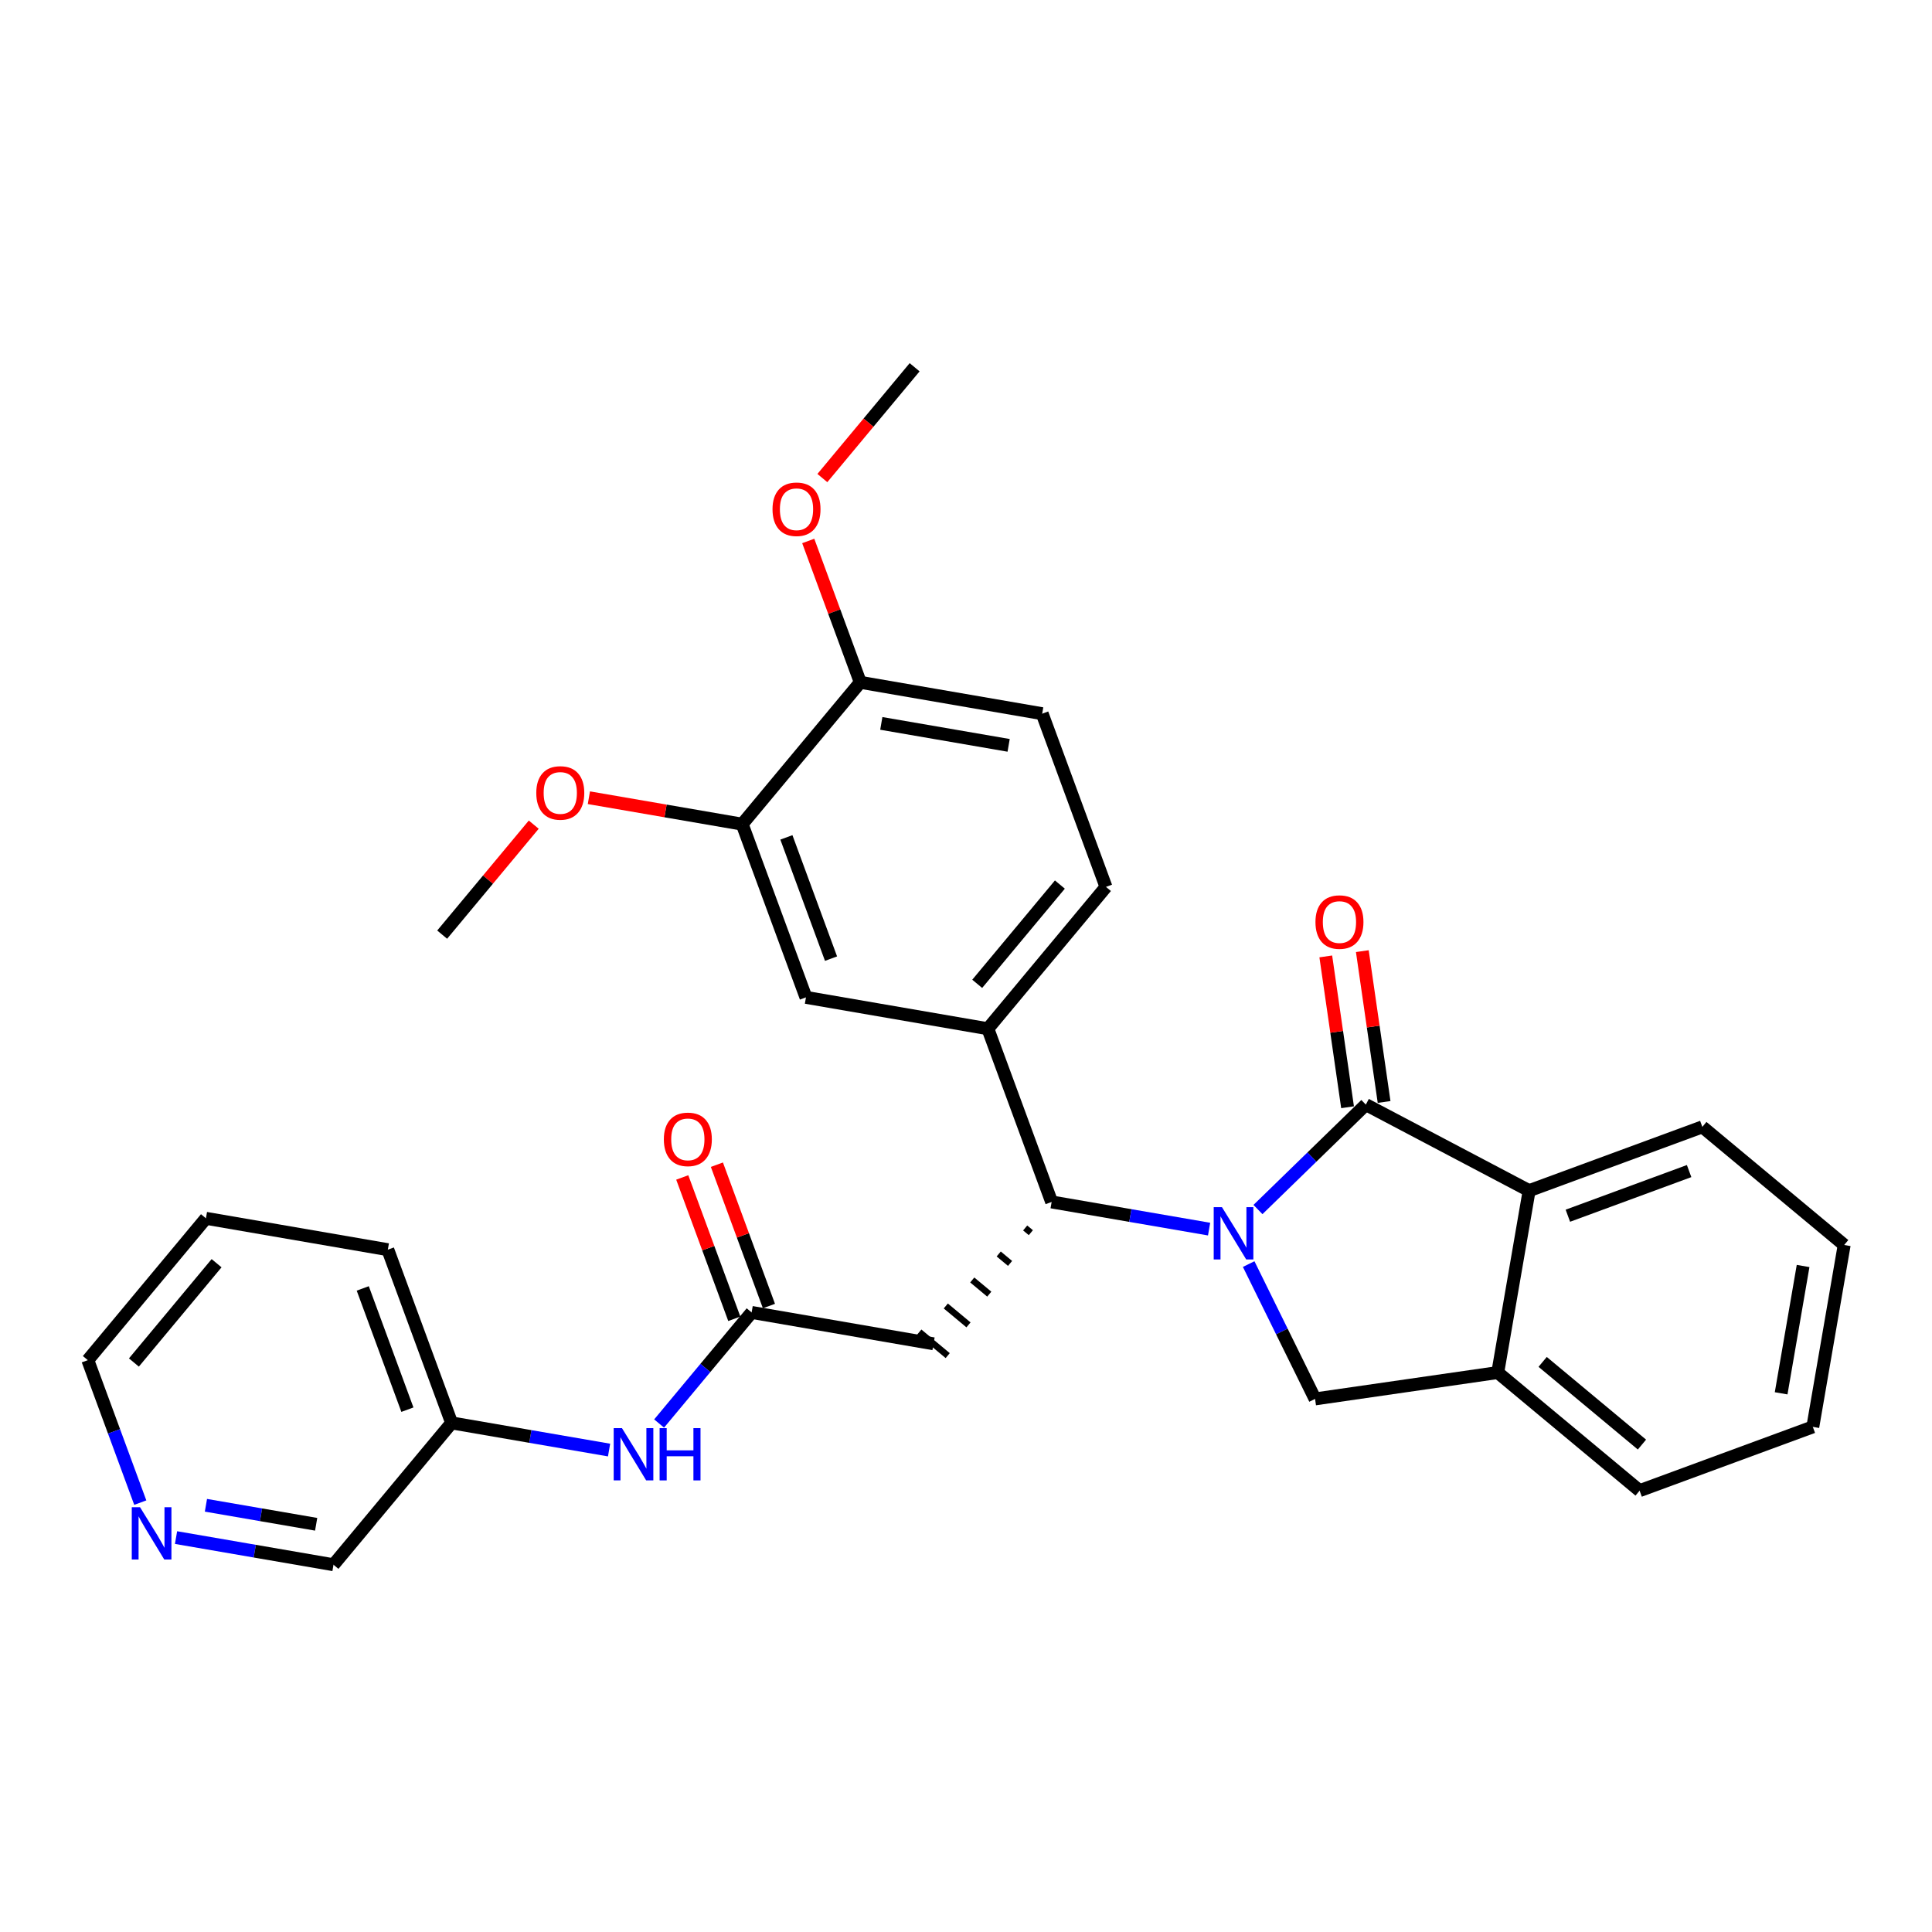 <?xml version='1.0' encoding='iso-8859-1'?>
<svg version='1.1' baseProfile='full'
              xmlns='http://www.w3.org/2000/svg'
                      xmlns:rdkit='http://www.rdkit.org/xml'
                      xmlns:xlink='http://www.w3.org/1999/xlink'
                  xml:space='preserve'
width='300px' height='300px' viewBox='0 0 300 300'>
<!-- END OF HEADER -->
<rect style='opacity:1.0;fill:#FFFFFF;stroke:none' width='300' height='300' x='0' y='0'> </rect>
<rect style='opacity:1.0;fill:#FFFFFF;stroke:none' width='300' height='300' x='0' y='0'> </rect>
<path class='bond-0 atom-0 atom-1' d='M 142.023,57.028 L 134.859,65.63' style='fill:none;fill-rule:evenodd;stroke:#000000;stroke-width:2.0px;stroke-linecap:butt;stroke-linejoin:miter;stroke-opacity:1' />
<path class='bond-0 atom-0 atom-1' d='M 134.859,65.63 L 127.696,74.232' style='fill:none;fill-rule:evenodd;stroke:#FF0000;stroke-width:2.0px;stroke-linecap:butt;stroke-linejoin:miter;stroke-opacity:1' />
<path class='bond-1 atom-1 atom-2' d='M 125.503,84 L 129.545,94.975' style='fill:none;fill-rule:evenodd;stroke:#FF0000;stroke-width:2.0px;stroke-linecap:butt;stroke-linejoin:miter;stroke-opacity:1' />
<path class='bond-1 atom-1 atom-2' d='M 129.545,94.975 L 133.586,105.95' style='fill:none;fill-rule:evenodd;stroke:#000000;stroke-width:2.0px;stroke-linecap:butt;stroke-linejoin:miter;stroke-opacity:1' />
<path class='bond-2 atom-2 atom-3' d='M 133.586,105.95 L 161.831,110.821' style='fill:none;fill-rule:evenodd;stroke:#000000;stroke-width:2.0px;stroke-linecap:butt;stroke-linejoin:miter;stroke-opacity:1' />
<path class='bond-2 atom-2 atom-3' d='M 136.848,112.329 L 156.62,115.739' style='fill:none;fill-rule:evenodd;stroke:#000000;stroke-width:2.0px;stroke-linecap:butt;stroke-linejoin:miter;stroke-opacity:1' />
<path class='bond-30 atom-28 atom-2' d='M 115.245,127.975 L 133.586,105.95' style='fill:none;fill-rule:evenodd;stroke:#000000;stroke-width:2.0px;stroke-linecap:butt;stroke-linejoin:miter;stroke-opacity:1' />
<path class='bond-3 atom-3 atom-4' d='M 161.831,110.821 L 171.734,137.717' style='fill:none;fill-rule:evenodd;stroke:#000000;stroke-width:2.0px;stroke-linecap:butt;stroke-linejoin:miter;stroke-opacity:1' />
<path class='bond-4 atom-4 atom-5' d='M 171.734,137.717 L 153.394,159.742' style='fill:none;fill-rule:evenodd;stroke:#000000;stroke-width:2.0px;stroke-linecap:butt;stroke-linejoin:miter;stroke-opacity:1' />
<path class='bond-4 atom-4 atom-5' d='M 164.578,137.353 L 151.74,152.77' style='fill:none;fill-rule:evenodd;stroke:#000000;stroke-width:2.0px;stroke-linecap:butt;stroke-linejoin:miter;stroke-opacity:1' />
<path class='bond-5 atom-5 atom-6' d='M 153.394,159.742 L 163.297,186.638' style='fill:none;fill-rule:evenodd;stroke:#000000;stroke-width:2.0px;stroke-linecap:butt;stroke-linejoin:miter;stroke-opacity:1' />
<path class='bond-26 atom-5 atom-27' d='M 153.394,159.742 L 125.149,154.871' style='fill:none;fill-rule:evenodd;stroke:#000000;stroke-width:2.0px;stroke-linecap:butt;stroke-linejoin:miter;stroke-opacity:1' />
<path class='bond-6 atom-6 atom-7' d='M 159.189,190.677 L 160.07,191.41' style='fill:none;fill-rule:evenodd;stroke:#000000;stroke-width:1.0px;stroke-linecap:butt;stroke-linejoin:miter;stroke-opacity:1' />
<path class='bond-6 atom-6 atom-7' d='M 155.08,194.715 L 156.842,196.182' style='fill:none;fill-rule:evenodd;stroke:#000000;stroke-width:1.0px;stroke-linecap:butt;stroke-linejoin:miter;stroke-opacity:1' />
<path class='bond-6 atom-6 atom-7' d='M 150.971,198.753 L 153.614,200.954' style='fill:none;fill-rule:evenodd;stroke:#000000;stroke-width:1.0px;stroke-linecap:butt;stroke-linejoin:miter;stroke-opacity:1' />
<path class='bond-6 atom-6 atom-7' d='M 146.863,202.791 L 150.387,205.726' style='fill:none;fill-rule:evenodd;stroke:#000000;stroke-width:1.0px;stroke-linecap:butt;stroke-linejoin:miter;stroke-opacity:1' />
<path class='bond-6 atom-6 atom-7' d='M 142.754,206.83 L 147.159,210.498' style='fill:none;fill-rule:evenodd;stroke:#000000;stroke-width:1.0px;stroke-linecap:butt;stroke-linejoin:miter;stroke-opacity:1' />
<path class='bond-16 atom-6 atom-17' d='M 163.297,186.638 L 175.522,188.747' style='fill:none;fill-rule:evenodd;stroke:#000000;stroke-width:2.0px;stroke-linecap:butt;stroke-linejoin:miter;stroke-opacity:1' />
<path class='bond-16 atom-6 atom-17' d='M 175.522,188.747 L 187.747,190.855' style='fill:none;fill-rule:evenodd;stroke:#0000FF;stroke-width:2.0px;stroke-linecap:butt;stroke-linejoin:miter;stroke-opacity:1' />
<path class='bond-7 atom-7 atom-8' d='M 144.957,208.664 L 116.712,203.793' style='fill:none;fill-rule:evenodd;stroke:#000000;stroke-width:2.0px;stroke-linecap:butt;stroke-linejoin:miter;stroke-opacity:1' />
<path class='bond-8 atom-8 atom-9' d='M 119.401,202.802 L 115.36,191.828' style='fill:none;fill-rule:evenodd;stroke:#000000;stroke-width:2.0px;stroke-linecap:butt;stroke-linejoin:miter;stroke-opacity:1' />
<path class='bond-8 atom-8 atom-9' d='M 115.36,191.828 L 111.319,180.853' style='fill:none;fill-rule:evenodd;stroke:#FF0000;stroke-width:2.0px;stroke-linecap:butt;stroke-linejoin:miter;stroke-opacity:1' />
<path class='bond-8 atom-8 atom-9' d='M 114.022,204.783 L 109.981,193.808' style='fill:none;fill-rule:evenodd;stroke:#000000;stroke-width:2.0px;stroke-linecap:butt;stroke-linejoin:miter;stroke-opacity:1' />
<path class='bond-8 atom-8 atom-9' d='M 109.981,193.808 L 105.94,182.834' style='fill:none;fill-rule:evenodd;stroke:#FF0000;stroke-width:2.0px;stroke-linecap:butt;stroke-linejoin:miter;stroke-opacity:1' />
<path class='bond-9 atom-8 atom-10' d='M 116.712,203.793 L 109.529,212.418' style='fill:none;fill-rule:evenodd;stroke:#000000;stroke-width:2.0px;stroke-linecap:butt;stroke-linejoin:miter;stroke-opacity:1' />
<path class='bond-9 atom-8 atom-10' d='M 109.529,212.418 L 102.347,221.043' style='fill:none;fill-rule:evenodd;stroke:#0000FF;stroke-width:2.0px;stroke-linecap:butt;stroke-linejoin:miter;stroke-opacity:1' />
<path class='bond-10 atom-10 atom-11' d='M 94.576,225.163 L 82.351,223.055' style='fill:none;fill-rule:evenodd;stroke:#0000FF;stroke-width:2.0px;stroke-linecap:butt;stroke-linejoin:miter;stroke-opacity:1' />
<path class='bond-10 atom-10 atom-11' d='M 82.351,223.055 L 70.126,220.947' style='fill:none;fill-rule:evenodd;stroke:#000000;stroke-width:2.0px;stroke-linecap:butt;stroke-linejoin:miter;stroke-opacity:1' />
<path class='bond-11 atom-11 atom-12' d='M 70.126,220.947 L 60.222,194.05' style='fill:none;fill-rule:evenodd;stroke:#000000;stroke-width:2.0px;stroke-linecap:butt;stroke-linejoin:miter;stroke-opacity:1' />
<path class='bond-11 atom-11 atom-12' d='M 63.261,218.893 L 56.328,200.066' style='fill:none;fill-rule:evenodd;stroke:#000000;stroke-width:2.0px;stroke-linecap:butt;stroke-linejoin:miter;stroke-opacity:1' />
<path class='bond-31 atom-16 atom-11' d='M 51.785,242.972 L 70.126,220.947' style='fill:none;fill-rule:evenodd;stroke:#000000;stroke-width:2.0px;stroke-linecap:butt;stroke-linejoin:miter;stroke-opacity:1' />
<path class='bond-12 atom-12 atom-13' d='M 60.222,194.05 L 31.977,189.179' style='fill:none;fill-rule:evenodd;stroke:#000000;stroke-width:2.0px;stroke-linecap:butt;stroke-linejoin:miter;stroke-opacity:1' />
<path class='bond-13 atom-13 atom-14' d='M 31.977,189.179 L 13.636,211.204' style='fill:none;fill-rule:evenodd;stroke:#000000;stroke-width:2.0px;stroke-linecap:butt;stroke-linejoin:miter;stroke-opacity:1' />
<path class='bond-13 atom-13 atom-14' d='M 33.631,196.151 L 20.793,211.569' style='fill:none;fill-rule:evenodd;stroke:#000000;stroke-width:2.0px;stroke-linecap:butt;stroke-linejoin:miter;stroke-opacity:1' />
<path class='bond-14 atom-14 atom-15' d='M 13.636,211.204 L 17.709,222.265' style='fill:none;fill-rule:evenodd;stroke:#000000;stroke-width:2.0px;stroke-linecap:butt;stroke-linejoin:miter;stroke-opacity:1' />
<path class='bond-14 atom-14 atom-15' d='M 17.709,222.265 L 21.782,233.326' style='fill:none;fill-rule:evenodd;stroke:#0000FF;stroke-width:2.0px;stroke-linecap:butt;stroke-linejoin:miter;stroke-opacity:1' />
<path class='bond-15 atom-15 atom-16' d='M 27.335,238.755 L 39.56,240.864' style='fill:none;fill-rule:evenodd;stroke:#0000FF;stroke-width:2.0px;stroke-linecap:butt;stroke-linejoin:miter;stroke-opacity:1' />
<path class='bond-15 atom-15 atom-16' d='M 39.56,240.864 L 51.785,242.972' style='fill:none;fill-rule:evenodd;stroke:#000000;stroke-width:2.0px;stroke-linecap:butt;stroke-linejoin:miter;stroke-opacity:1' />
<path class='bond-15 atom-15 atom-16' d='M 31.977,233.739 L 40.534,235.215' style='fill:none;fill-rule:evenodd;stroke:#0000FF;stroke-width:2.0px;stroke-linecap:butt;stroke-linejoin:miter;stroke-opacity:1' />
<path class='bond-15 atom-15 atom-16' d='M 40.534,235.215 L 49.092,236.69' style='fill:none;fill-rule:evenodd;stroke:#000000;stroke-width:2.0px;stroke-linecap:butt;stroke-linejoin:miter;stroke-opacity:1' />
<path class='bond-17 atom-17 atom-18' d='M 193.893,196.285 L 199.048,206.754' style='fill:none;fill-rule:evenodd;stroke:#0000FF;stroke-width:2.0px;stroke-linecap:butt;stroke-linejoin:miter;stroke-opacity:1' />
<path class='bond-17 atom-17 atom-18' d='M 199.048,206.754 L 204.203,217.223' style='fill:none;fill-rule:evenodd;stroke:#000000;stroke-width:2.0px;stroke-linecap:butt;stroke-linejoin:miter;stroke-opacity:1' />
<path class='bond-32 atom-25 atom-17' d='M 212.085,171.522 L 203.711,179.67' style='fill:none;fill-rule:evenodd;stroke:#000000;stroke-width:2.0px;stroke-linecap:butt;stroke-linejoin:miter;stroke-opacity:1' />
<path class='bond-32 atom-25 atom-17' d='M 203.711,179.67 L 195.337,187.817' style='fill:none;fill-rule:evenodd;stroke:#0000FF;stroke-width:2.0px;stroke-linecap:butt;stroke-linejoin:miter;stroke-opacity:1' />
<path class='bond-18 atom-18 atom-19' d='M 204.203,217.223 L 232.571,213.128' style='fill:none;fill-rule:evenodd;stroke:#000000;stroke-width:2.0px;stroke-linecap:butt;stroke-linejoin:miter;stroke-opacity:1' />
<path class='bond-19 atom-19 atom-20' d='M 232.571,213.128 L 254.596,231.469' style='fill:none;fill-rule:evenodd;stroke:#000000;stroke-width:2.0px;stroke-linecap:butt;stroke-linejoin:miter;stroke-opacity:1' />
<path class='bond-19 atom-19 atom-20' d='M 239.543,211.474 L 254.961,224.313' style='fill:none;fill-rule:evenodd;stroke:#000000;stroke-width:2.0px;stroke-linecap:butt;stroke-linejoin:miter;stroke-opacity:1' />
<path class='bond-33 atom-24 atom-19' d='M 237.442,184.883 L 232.571,213.128' style='fill:none;fill-rule:evenodd;stroke:#000000;stroke-width:2.0px;stroke-linecap:butt;stroke-linejoin:miter;stroke-opacity:1' />
<path class='bond-20 atom-20 atom-21' d='M 254.596,231.469 L 281.493,221.565' style='fill:none;fill-rule:evenodd;stroke:#000000;stroke-width:2.0px;stroke-linecap:butt;stroke-linejoin:miter;stroke-opacity:1' />
<path class='bond-21 atom-21 atom-22' d='M 281.493,221.565 L 286.364,193.32' style='fill:none;fill-rule:evenodd;stroke:#000000;stroke-width:2.0px;stroke-linecap:butt;stroke-linejoin:miter;stroke-opacity:1' />
<path class='bond-21 atom-21 atom-22' d='M 276.574,216.354 L 279.984,196.582' style='fill:none;fill-rule:evenodd;stroke:#000000;stroke-width:2.0px;stroke-linecap:butt;stroke-linejoin:miter;stroke-opacity:1' />
<path class='bond-22 atom-22 atom-23' d='M 286.364,193.32 L 264.338,174.979' style='fill:none;fill-rule:evenodd;stroke:#000000;stroke-width:2.0px;stroke-linecap:butt;stroke-linejoin:miter;stroke-opacity:1' />
<path class='bond-23 atom-23 atom-24' d='M 264.338,174.979 L 237.442,184.883' style='fill:none;fill-rule:evenodd;stroke:#000000;stroke-width:2.0px;stroke-linecap:butt;stroke-linejoin:miter;stroke-opacity:1' />
<path class='bond-23 atom-23 atom-24' d='M 262.285,181.844 L 243.457,188.777' style='fill:none;fill-rule:evenodd;stroke:#000000;stroke-width:2.0px;stroke-linecap:butt;stroke-linejoin:miter;stroke-opacity:1' />
<path class='bond-24 atom-24 atom-25' d='M 237.442,184.883 L 212.085,171.522' style='fill:none;fill-rule:evenodd;stroke:#000000;stroke-width:2.0px;stroke-linecap:butt;stroke-linejoin:miter;stroke-opacity:1' />
<path class='bond-25 atom-25 atom-26' d='M 214.922,171.113 L 213.231,159.402' style='fill:none;fill-rule:evenodd;stroke:#000000;stroke-width:2.0px;stroke-linecap:butt;stroke-linejoin:miter;stroke-opacity:1' />
<path class='bond-25 atom-25 atom-26' d='M 213.231,159.402 L 211.541,147.692' style='fill:none;fill-rule:evenodd;stroke:#FF0000;stroke-width:2.0px;stroke-linecap:butt;stroke-linejoin:miter;stroke-opacity:1' />
<path class='bond-25 atom-25 atom-26' d='M 209.248,171.932 L 207.558,160.221' style='fill:none;fill-rule:evenodd;stroke:#000000;stroke-width:2.0px;stroke-linecap:butt;stroke-linejoin:miter;stroke-opacity:1' />
<path class='bond-25 atom-25 atom-26' d='M 207.558,160.221 L 205.867,148.511' style='fill:none;fill-rule:evenodd;stroke:#FF0000;stroke-width:2.0px;stroke-linecap:butt;stroke-linejoin:miter;stroke-opacity:1' />
<path class='bond-27 atom-27 atom-28' d='M 125.149,154.871 L 115.245,127.975' style='fill:none;fill-rule:evenodd;stroke:#000000;stroke-width:2.0px;stroke-linecap:butt;stroke-linejoin:miter;stroke-opacity:1' />
<path class='bond-27 atom-27 atom-28' d='M 129.042,148.856 L 122.11,130.028' style='fill:none;fill-rule:evenodd;stroke:#000000;stroke-width:2.0px;stroke-linecap:butt;stroke-linejoin:miter;stroke-opacity:1' />
<path class='bond-28 atom-28 atom-29' d='M 115.245,127.975 L 103.344,125.922' style='fill:none;fill-rule:evenodd;stroke:#000000;stroke-width:2.0px;stroke-linecap:butt;stroke-linejoin:miter;stroke-opacity:1' />
<path class='bond-28 atom-28 atom-29' d='M 103.344,125.922 L 91.442,123.87' style='fill:none;fill-rule:evenodd;stroke:#FF0000;stroke-width:2.0px;stroke-linecap:butt;stroke-linejoin:miter;stroke-opacity:1' />
<path class='bond-29 atom-29 atom-30' d='M 82.88,128.051 L 75.77,136.59' style='fill:none;fill-rule:evenodd;stroke:#FF0000;stroke-width:2.0px;stroke-linecap:butt;stroke-linejoin:miter;stroke-opacity:1' />
<path class='bond-29 atom-29 atom-30' d='M 75.77,136.59 L 68.659,145.129' style='fill:none;fill-rule:evenodd;stroke:#000000;stroke-width:2.0px;stroke-linecap:butt;stroke-linejoin:miter;stroke-opacity:1' />
<path  class='atom-1' d='M 119.956 79.076
Q 119.956 77.127, 120.919 76.038
Q 121.882 74.949, 123.682 74.949
Q 125.482 74.949, 126.445 76.038
Q 127.408 77.127, 127.408 79.076
Q 127.408 81.048, 126.433 82.172
Q 125.459 83.284, 123.682 83.284
Q 121.893 83.284, 120.919 82.172
Q 119.956 81.06, 119.956 79.076
M 123.682 82.367
Q 124.92 82.367, 125.585 81.541
Q 126.261 80.704, 126.261 79.076
Q 126.261 77.483, 125.585 76.68
Q 124.92 75.866, 123.682 75.866
Q 122.444 75.866, 121.767 76.669
Q 121.102 77.471, 121.102 79.076
Q 121.102 80.716, 121.767 81.541
Q 122.444 82.367, 123.682 82.367
' fill='#FF0000'/>
<path  class='atom-9' d='M 103.082 176.919
Q 103.082 174.97, 104.045 173.881
Q 105.008 172.792, 106.808 172.792
Q 108.608 172.792, 109.571 173.881
Q 110.534 174.97, 110.534 176.919
Q 110.534 178.891, 109.559 180.015
Q 108.585 181.127, 106.808 181.127
Q 105.019 181.127, 104.045 180.015
Q 103.082 178.903, 103.082 176.919
M 106.808 180.21
Q 108.046 180.21, 108.711 179.384
Q 109.387 178.547, 109.387 176.919
Q 109.387 175.326, 108.711 174.523
Q 108.046 173.709, 106.808 173.709
Q 105.57 173.709, 104.893 174.512
Q 104.228 175.314, 104.228 176.919
Q 104.228 178.559, 104.893 179.384
Q 105.57 180.21, 106.808 180.21
' fill='#FF0000'/>
<path  class='atom-10' d='M 96.577 221.759
L 99.236 226.059
Q 99.5 226.483, 99.924 227.251
Q 100.349 228.019, 100.371 228.065
L 100.371 221.759
L 101.449 221.759
L 101.449 229.876
L 100.337 229.876
L 97.482 225.176
Q 97.15 224.625, 96.794 223.995
Q 96.451 223.364, 96.347 223.169
L 96.347 229.876
L 95.293 229.876
L 95.293 221.759
L 96.577 221.759
' fill='#0000FF'/>
<path  class='atom-10' d='M 102.424 221.759
L 103.524 221.759
L 103.524 225.21
L 107.674 225.21
L 107.674 221.759
L 108.775 221.759
L 108.775 229.876
L 107.674 229.876
L 107.674 226.127
L 103.524 226.127
L 103.524 229.876
L 102.424 229.876
L 102.424 221.759
' fill='#0000FF'/>
<path  class='atom-15' d='M 21.746 234.042
L 24.406 238.342
Q 24.67 238.766, 25.094 239.534
Q 25.518 240.302, 25.541 240.348
L 25.541 234.042
L 26.619 234.042
L 26.619 242.159
L 25.506 242.159
L 22.652 237.459
Q 22.319 236.908, 21.964 236.278
Q 21.62 235.647, 21.517 235.452
L 21.517 242.159
L 20.462 242.159
L 20.462 234.042
L 21.746 234.042
' fill='#0000FF'/>
<path  class='atom-17' d='M 189.748 187.451
L 192.408 191.75
Q 192.672 192.175, 193.096 192.943
Q 193.52 193.711, 193.543 193.757
L 193.543 187.451
L 194.621 187.451
L 194.621 195.568
L 193.508 195.568
L 190.654 190.868
Q 190.321 190.317, 189.966 189.687
Q 189.622 189.056, 189.519 188.861
L 189.519 195.568
L 188.464 195.568
L 188.464 187.451
L 189.748 187.451
' fill='#0000FF'/>
<path  class='atom-26' d='M 204.264 143.177
Q 204.264 141.228, 205.227 140.139
Q 206.19 139.05, 207.99 139.05
Q 209.789 139.05, 210.753 140.139
Q 211.716 141.228, 211.716 143.177
Q 211.716 145.149, 210.741 146.273
Q 209.767 147.385, 207.99 147.385
Q 206.201 147.385, 205.227 146.273
Q 204.264 145.161, 204.264 143.177
M 207.99 146.468
Q 209.228 146.468, 209.893 145.642
Q 210.569 144.805, 210.569 143.177
Q 210.569 141.584, 209.893 140.781
Q 209.228 139.967, 207.99 139.967
Q 206.751 139.967, 206.075 140.77
Q 205.41 141.572, 205.41 143.177
Q 205.41 144.817, 206.075 145.642
Q 206.751 146.468, 207.99 146.468
' fill='#FF0000'/>
<path  class='atom-29' d='M 83.274 123.127
Q 83.274 121.178, 84.237 120.088
Q 85.2 118.999, 87 118.999
Q 88.8 118.999, 89.763 120.088
Q 90.726 121.178, 90.726 123.127
Q 90.726 125.099, 89.751 126.222
Q 88.777 127.334, 87 127.334
Q 85.212 127.334, 84.237 126.222
Q 83.274 125.11, 83.274 123.127
M 87 126.417
Q 88.238 126.417, 88.903 125.592
Q 89.579 124.755, 89.579 123.127
Q 89.579 121.533, 88.903 120.731
Q 88.238 119.917, 87 119.917
Q 85.762 119.917, 85.085 120.719
Q 84.42 121.522, 84.42 123.127
Q 84.42 124.766, 85.085 125.592
Q 85.762 126.417, 87 126.417
' fill='#FF0000'/>
</svg>

